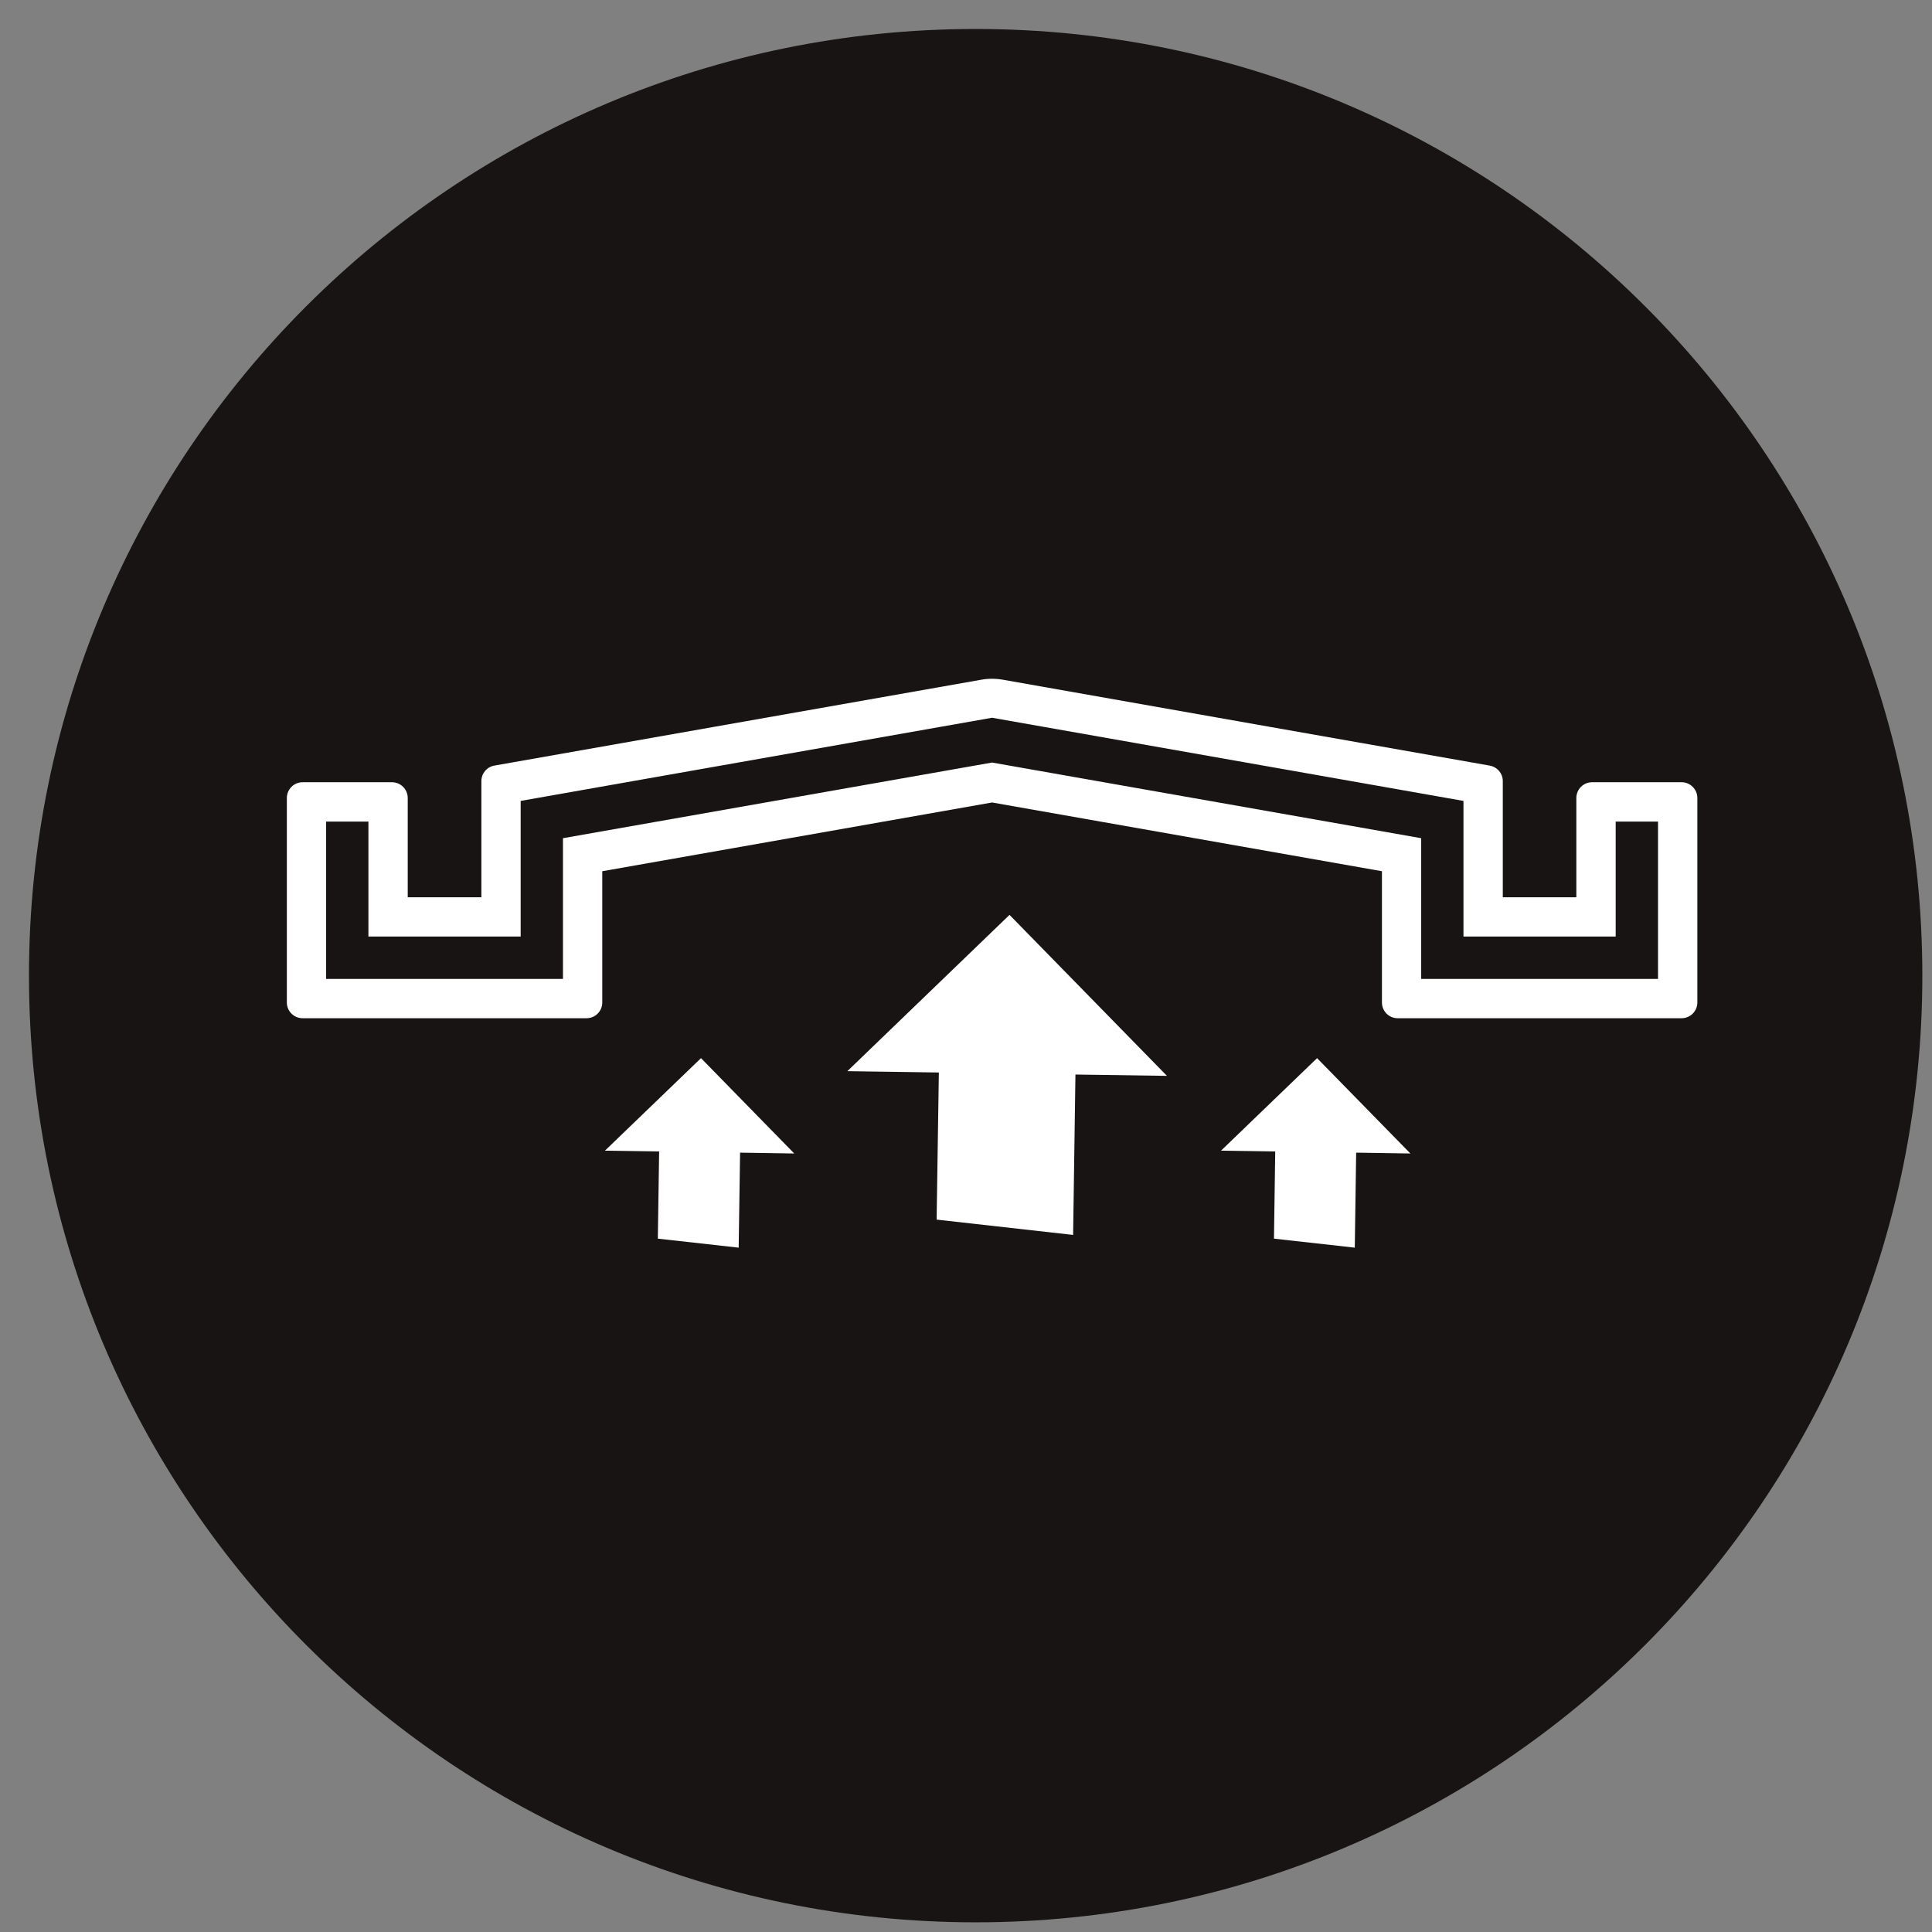 <?xml version="1.0" encoding="UTF-8" standalone="no"?>
<!-- Created with Inkscape (http://www.inkscape.org/) -->

<svg
   width="200.0px"
   height="200.0px"
   viewBox="0 0 200.0 200.0"
   version="1.1"
   id="SVGRoot"
   xmlns="http://www.w3.org/2000/svg"
   xmlns:svg="http://www.w3.org/2000/svg">
  <rect x="0" y="0" width="200.0" height="200.0" fill="#808080" stroke="none"/>
  <defs
     id="defs958" />
  <g
     id="layer1">
    <path
       d="m 199,100.998 c 0,54.122 -43.878,98 -98,98 C 46.876,198.999 3,155.121 3,100.998 3,46.876 46.876,3 101,3 155.122,3 199,46.876 199,100.998"
       style="fill:#181413;fill-opacity:1;fill-rule:nonzero;stroke:none;stroke-width:0.062"
       id="path252" />
    <path
       d="m 111.088,127.839 0.242,-16.603 9.473,0.137 -16.298,-16.665 -16.789,16.18 9.473,0.137 -0.23,15.229"
       style="fill:#ffffff;fill-opacity:1;fill-rule:nonzero;stroke:none;stroke-width:0.062"
       id="path344" />
    <path
       d="m 140.247,129.157 0.143,-9.834 5.613,0.087 -9.66,-9.871 -9.945,9.579 5.613,0.081 -0.131,9.026"
       style="fill:#ffffff;fill-opacity:1;fill-rule:nonzero;stroke:none;stroke-width:0.062"
       id="path346" />
    <path
       d="m 76.467,129.157 0.146,-9.834 5.608,0.087 -9.654,-9.871 -9.945,9.579 5.611,0.081 -0.134,9.026"
       style="fill:#ffffff;fill-opacity:1;fill-rule:nonzero;stroke:none;stroke-width:0.062"
       id="path348" />
    <path
       d="M 171.637,101.34 H 147.122 V 86.77 L 102.697,78.938 58.278,86.77 V 101.34 H 33.761 V 85.048 h 4.378 V 96.952 H 53.9 V 82.91 L 102.697,74.301 c 18.983,3.35 4.525,0.802 48.801,8.609 v 14.042 h 15.757 V 85.048 h 4.382 z m 2.443,-20.363 h -9.268 c -0.901,0 -1.629,0.733 -1.629,1.629 V 92.887 h -7.614 V 80.859 c 0,-0.789 -0.572,-1.467 -1.355,-1.604 -38.172,-6.719 -5.333,-0.945 -50.386,-8.889 -0.746,-0.131 -1.51,-0.137 -2.256,0 -6.862,1.206 -42.96,7.577 -50.399,8.889 -0.778,0.137 -1.341,0.814 -1.341,1.604 V 92.887 H 42.208 V 82.606 c 0,-0.895 -0.729,-1.629 -1.627,-1.629 h -9.26 c -0.899,0 -1.627,0.733 -1.627,1.629 v 21.171 c 0,0.901 0.729,1.629 1.627,1.629 h 29.398 c 0.899,0 1.628,-0.727 1.628,-1.629 V 90.189 l 40.351,-7.117 40.36,7.117 v 13.588 c 0,0.901 0.727,1.629 1.622,1.629 h 29.401 c 0.895,0 1.629,-0.727 1.629,-1.629 V 82.606 c 0,-0.895 -0.733,-1.629 -1.629,-1.629"
       style="fill:#ffffff;fill-opacity:1;fill-rule:nonzero;stroke:none;stroke-width:0.062"
       id="path350" />
  </g>
</svg>
